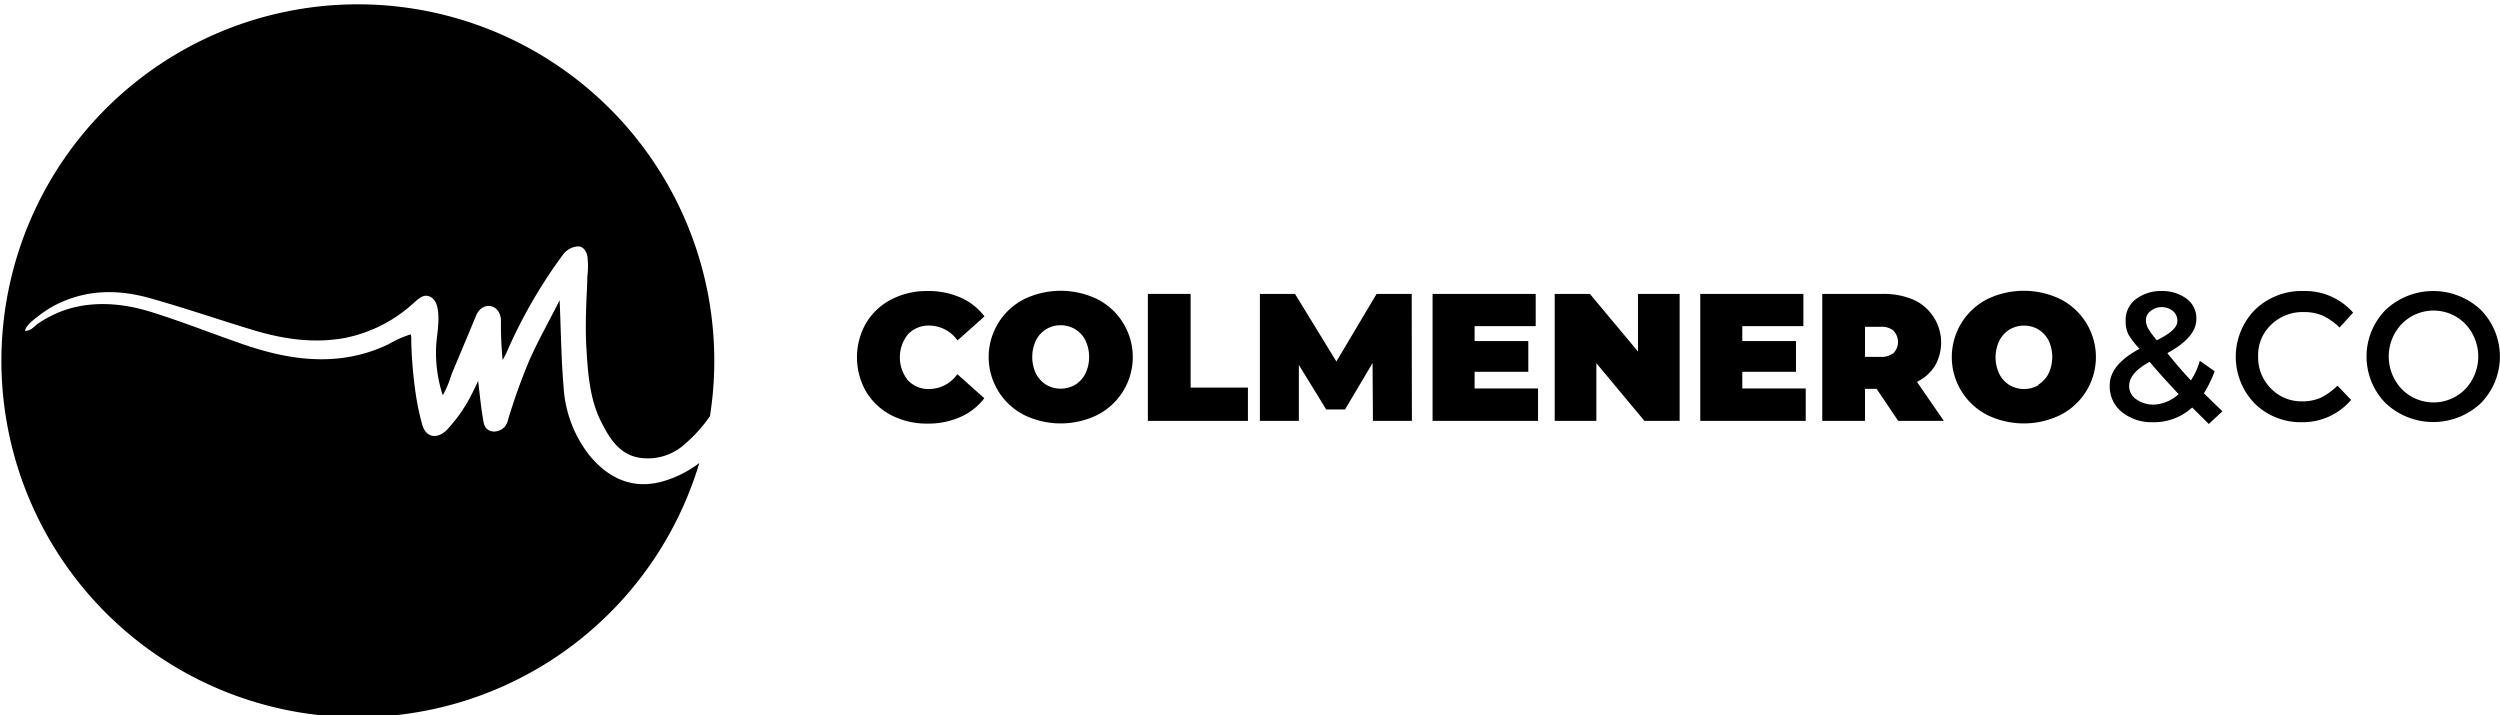 <svg xmlns="http://www.w3.org/2000/svg" id="ba77a583-9182-4fbb-a719-a934e69fbff0" data-name="Capa 1" width="146.67mm" height="41.95mm" viewBox="0 0 415.75 118.92"><path d="M148.23,69.06a10.52,10.52,0,0,1-4.2-3.92,11.49,11.49,0,0,1,0-11.42,10.45,10.45,0,0,1,4.2-3.92,12.76,12.76,0,0,1,6-1.4,13.31,13.31,0,0,1,5.49,1.08,10.15,10.15,0,0,1,4,3.14l-4.49,4a5.8,5.8,0,0,0-4.61-2.47A4.69,4.69,0,0,0,151,55.59a6.1,6.1,0,0,0,0,7.68,4.69,4.69,0,0,0,3.59,1.43,5.77,5.77,0,0,0,4.61-2.47l4.49,4a10.13,10.13,0,0,1-4,3.13,13.16,13.16,0,0,1-5.49,1.09A12.88,12.88,0,0,1,148.23,69.06Z"></path><path d="M170.27,69a10.82,10.82,0,0,1,0-19.23,14,14,0,0,1,12.24,0,10.81,10.81,0,0,1,0,19.23,13.9,13.9,0,0,1-12.24,0Zm8.51-5a4.68,4.68,0,0,0,1.71-1.84,6.49,6.49,0,0,0,0-5.58,4.61,4.61,0,0,0-1.71-1.84,4.74,4.74,0,0,0-4.79,0,4.66,4.66,0,0,0-1.7,1.84,6.49,6.49,0,0,0,0,5.58,4.73,4.73,0,0,0,1.7,1.84,4.8,4.8,0,0,0,4.79,0Z"></path><path d="M190.89,48.88H198V64.46h9.53V70H190.89Z"></path><path d="M228.32,70l-.06-9.62-4.58,7.72h-3.13L216,60.69V70h-6.48V48.88h5.84l6.88,11.24,6.69-11.24h5.84L234.8,70Z"></path><path d="M255.78,64.61V70H238.24V48.88h17.15v5.36H245.23v2.48h8.93v5.12h-8.93v2.77Z"></path><path d="M279.33,48.88V70h-5.85l-8-9.59V70h-6.93V48.88h5.85l8,9.58V48.88Z"></path><path d="M300.3,64.61V70H282.76V48.88h17.15v5.36H289.75v2.48h8.93v5.12h-8.93v2.77Z"></path><path d="M312.09,64.67h-1.93V70h-7.11V48.88h10.16a12.49,12.49,0,0,1,5.09,1,7.82,7.82,0,0,1,3.5,10.95,7.35,7.35,0,0,1-3,2.68L323.27,70h-7.59ZM314.92,55a3.16,3.16,0,0,0-2.17-.65h-2.59v5h2.59a3.16,3.16,0,0,0,2.17-.65,2.65,2.65,0,0,0,0-3.65Z"></path><path d="M330.45,69a10.82,10.82,0,0,1,0-19.23,14,14,0,0,1,12.24,0,10.81,10.81,0,0,1,0,19.23,13.9,13.9,0,0,1-12.24,0Zm8.51-5a4.75,4.75,0,0,0,1.71-1.84,6.49,6.49,0,0,0,0-5.58A4.68,4.68,0,0,0,339,54.8a4.74,4.74,0,0,0-4.79,0,4.66,4.66,0,0,0-1.7,1.84,6.4,6.4,0,0,0,0,5.58,4.73,4.73,0,0,0,1.7,1.84,4.8,4.8,0,0,0,4.79,0Z"></path><path d="M357.94,70.22a7.92,7.92,0,0,1-5-1.64,5.46,5.46,0,0,1-2.08-4.51q0-3.4,4.95-6.06A14.63,14.63,0,0,1,354,55.69a4.74,4.74,0,0,1-.49-2.29,4.31,4.31,0,0,1,1.78-3.71,6.93,6.93,0,0,1,4.19-1.29,6.75,6.75,0,0,1,4.09,1.23,4,4,0,0,1,1.69,3.47q0,3-4.82,5.63c1.61,2,2.91,3.48,3.92,4.53A11.37,11.37,0,0,0,365.84,60l2.47,1.75a20.68,20.68,0,0,1-1.78,3.65c.8.82,1.83,1.81,3.07,3l-2.26,2.11-2.77-2.74A9.41,9.41,0,0,1,357.94,70.22Zm-2.62-3.78a4.94,4.94,0,0,0,3,.85,6.56,6.56,0,0,0,4-1.74q-3-3.19-4.82-5.37c-2.28,1.23-3.41,2.57-3.41,4A2.65,2.65,0,0,0,355.32,66.44Zm4.17-15.36a2.85,2.85,0,0,0-1.81.63,1.87,1.87,0,0,0-.8,1.48,2.91,2.91,0,0,0,.41,1.52,17.2,17.2,0,0,0,1.4,1.88c2.27-1.12,3.41-2.17,3.41-3.13a2.08,2.08,0,0,0-.8-1.79A2.93,2.93,0,0,0,359.49,51.08Z"></path><path d="M382.81,66.75a7.45,7.45,0,0,0,3.16-.61,11,11,0,0,0,2.77-2L391,66.51a10.54,10.54,0,0,1-8.12,3.71A10.91,10.91,0,0,1,375,67.14,11.17,11.17,0,0,1,375,51.53a11.14,11.14,0,0,1,8.11-3.13A10.62,10.62,0,0,1,391.34,52l-2.26,2.47a10.27,10.27,0,0,0-2.85-2,8.05,8.05,0,0,0-3.15-.57A7.49,7.49,0,0,0,377.71,54a6.93,6.93,0,0,0-2.17,5.27,7.29,7.29,0,0,0,2.16,5.37A7,7,0,0,0,382.81,66.75Z"></path><path d="M412.56,67.07a11.56,11.56,0,0,1-15.8,0,11.07,11.07,0,0,1,0-15.55,11.56,11.56,0,0,1,15.8,0,11.07,11.07,0,0,1,0,15.55ZM410,53.88a7.39,7.39,0,0,0-10.58,0,7.86,7.86,0,0,0,0,10.82,7.39,7.39,0,0,0,10.58,0,7.88,7.88,0,0,0,0-10.82Z"></path><path d="M110.24,80.05c-5.08,1.45-9.18-.54-12.36-4.49a20.41,20.41,0,0,1-4.17-11.3c-.39-4.57-.43-9.17-.65-14.32-1.8,3.55-3.55,6.65-5,9.9a99,99,0,0,0-3.51,9.73A3.77,3.77,0,0,1,84,70.9c-1.09,1.27-3.23,1.23-3.58-.64-.42-2.23-.62-4.5-.92-6.92a38.72,38.72,0,0,1-1.93,3.81,26.07,26.07,0,0,1-3.21,4.29c-1.54,1.58-3.46,1.47-4.14-.76A43.18,43.18,0,0,1,69,64.6a71.44,71.44,0,0,1-.62-8,2.88,2.88,0,0,0-.09-1,18.63,18.63,0,0,0-3.71,1.66,26.66,26.66,0,0,1-4,1.52c-6.82,1.92-13.52.76-20.08-1.49-5.14-1.77-10.2-3.79-15.39-5.41-5.38-1.68-11.33-2-16.49.59a17.12,17.12,0,0,0-2.41,1.42C5.64,54.32,5,55.12,4.14,55c.2-1,1.81-2.11,2.57-2.7a17.57,17.57,0,0,1,3.37-2C15,48.09,20,48.19,25,49.61c5.68,1.6,11.28,3.52,16.94,5.24,5,1.52,10.15,2.32,15.4,1.36a23.89,23.89,0,0,0,11.39-5.77c.64-.56,1.51-1.46,2.46-1.21,1.61.43,1.72,2.56,1.71,3.92s-.25,2.74-.36,4.11a22.8,22.8,0,0,0,1.08,8.48,16.17,16.17,0,0,0,1.44-3.43c1.36-3.26,2.74-6.5,4.08-9.77,1.07-2.6,4.11-2,4.16.8a60.54,60.54,0,0,0,.28,6.55c.23-.44.49-.87.68-1.32A83,83,0,0,1,93.7,42.24,3.4,3.4,0,0,1,95.88,41c1-.14,1.56.62,1.78,1.54a13.74,13.74,0,0,1,0,3.51c0,1.32-.1,2.63-.15,3.94-.09,2.62-.16,5.25,0,7.87.24,4.11.54,8.39,2.36,12.1,1.38,2.79,3,5.46,6.15,6.11a9.1,9.1,0,0,0,7.85-2.21,24.1,24.1,0,0,0,4.19-4.65A59.28,59.28,0,1,0,116.29,77,18.21,18.21,0,0,1,110.24,80.05Z"></path></svg>